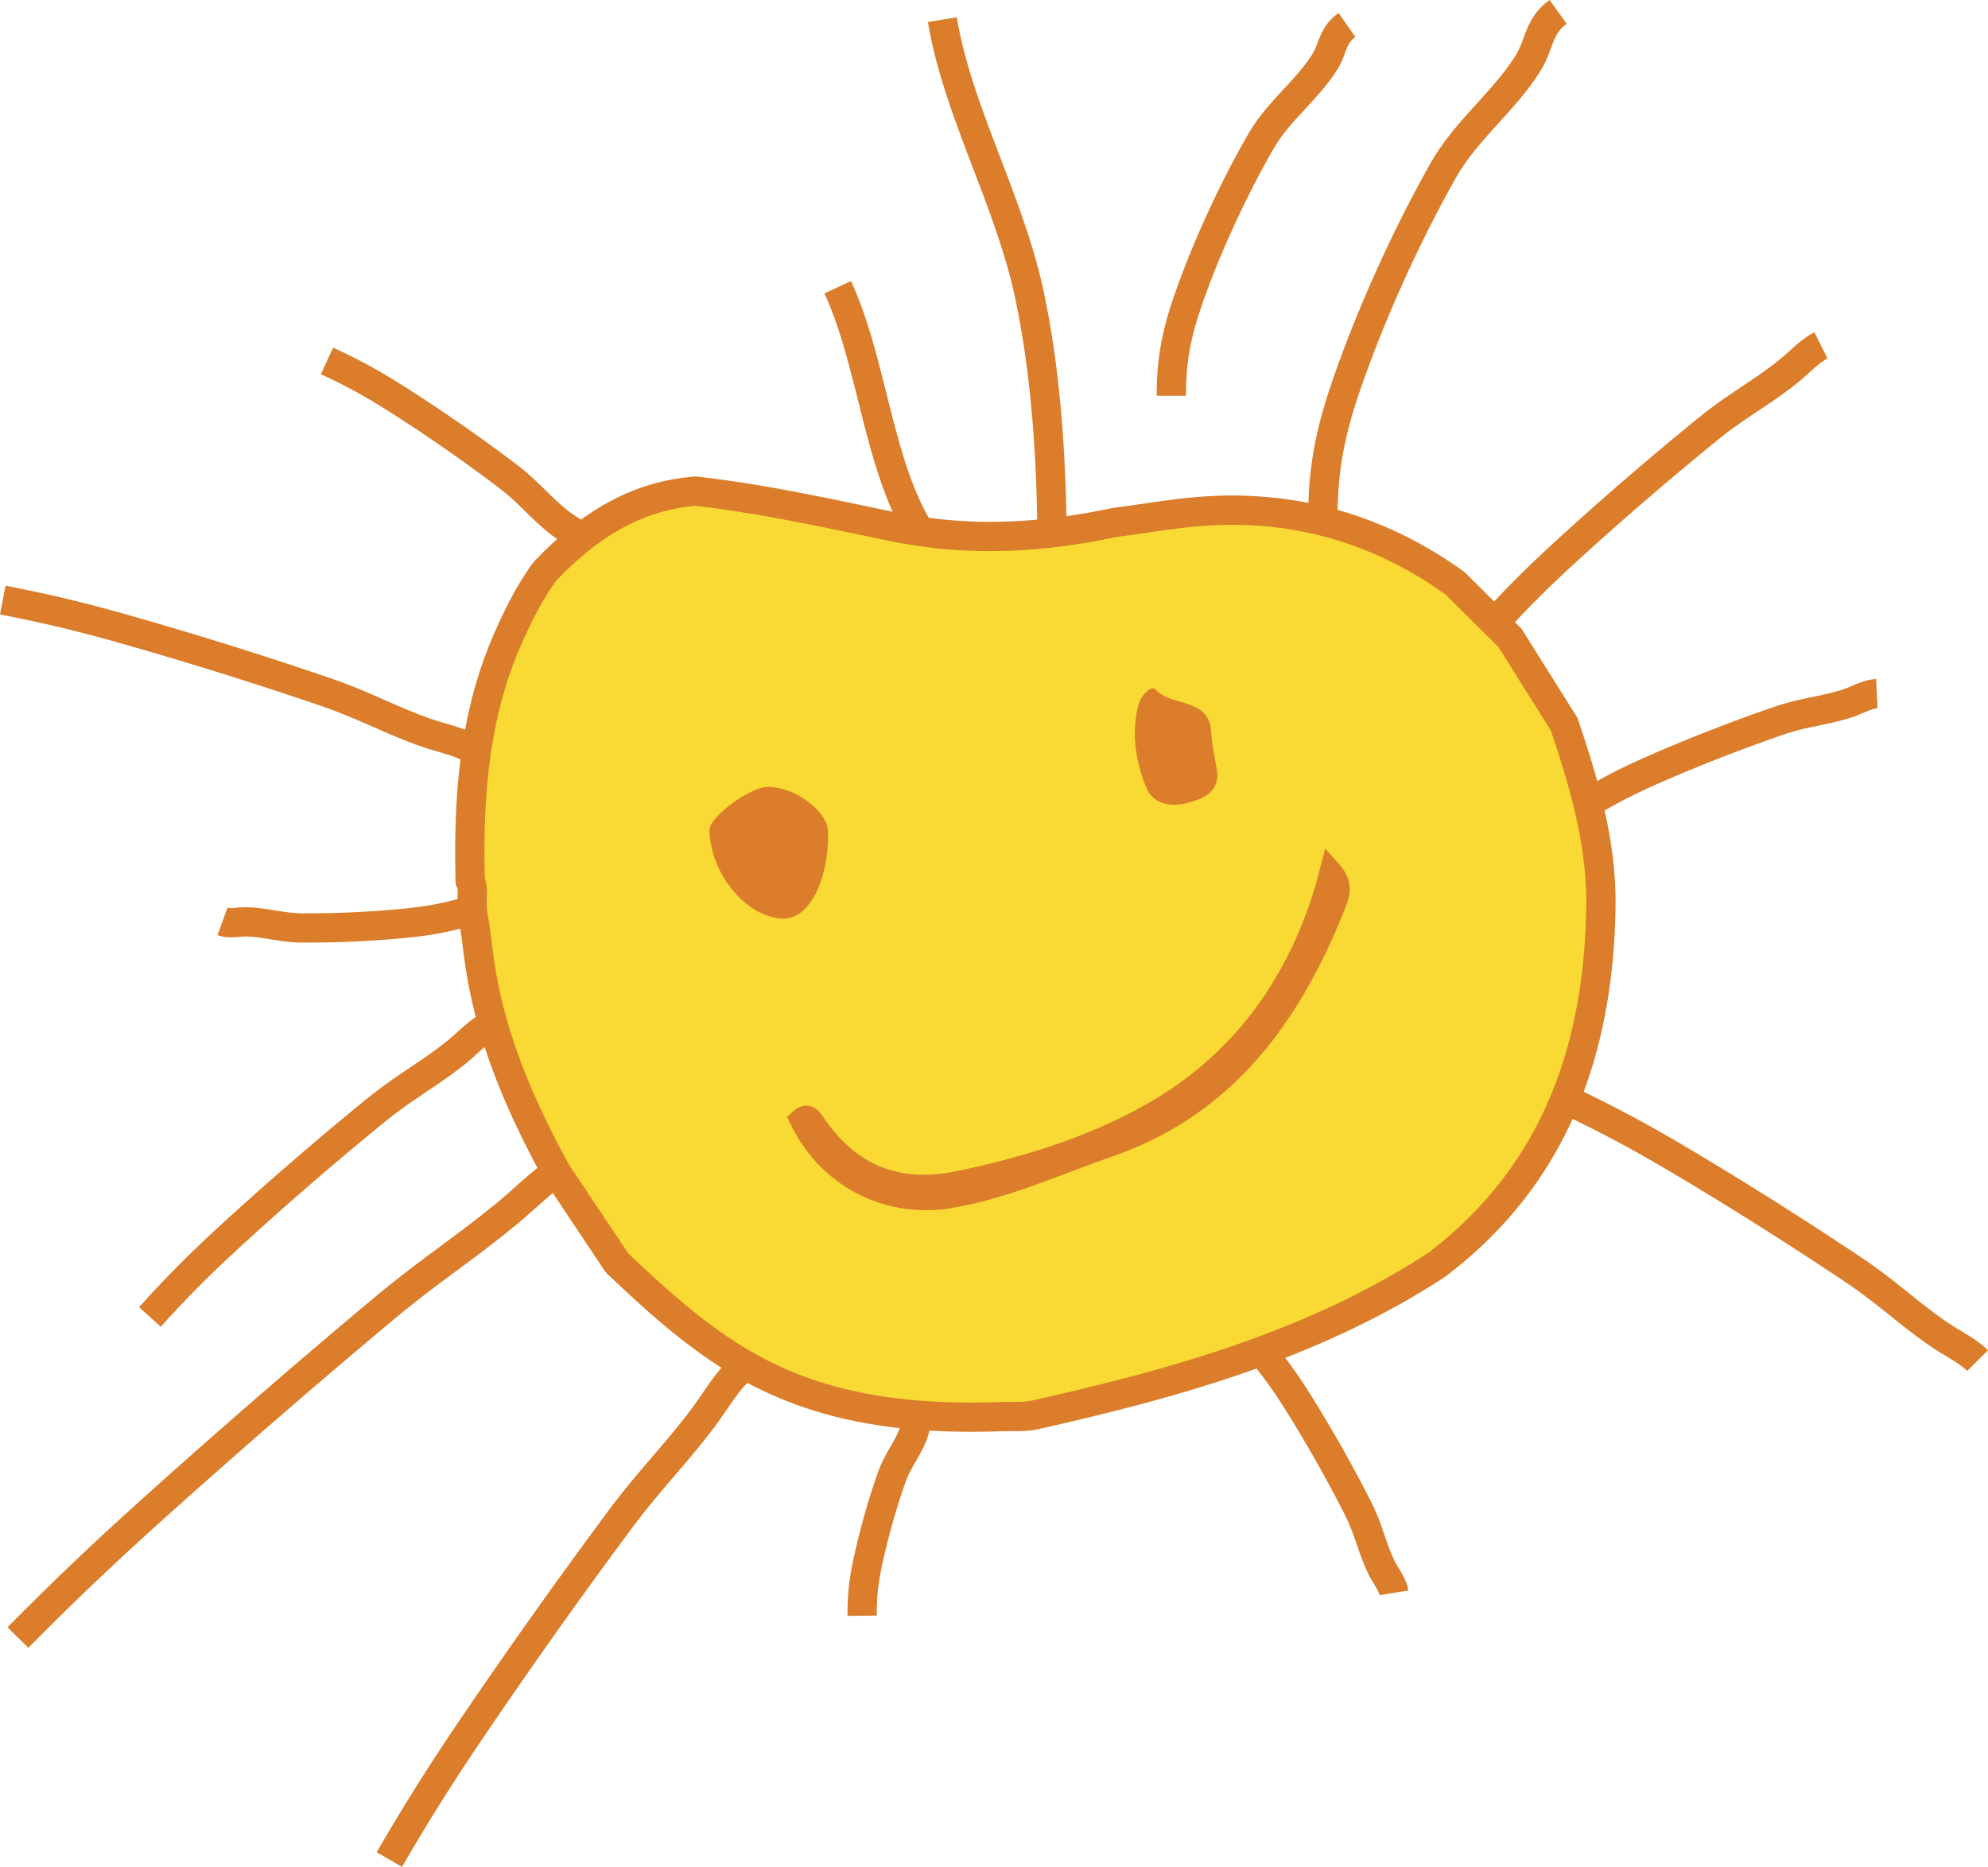 <?xml version="1.0" encoding="UTF-8"?>
<svg data-bbox="0 0 173.358 162.81" viewBox="0 0 173.359 162.81" xmlns="http://www.w3.org/2000/svg" data-type="ugc">
    <g>
        <path d="m135.084 63.375-4.526-7.212-4.588-4.55c-6.158-4.41-13.065-6.42-20.525-5.966-1.793.109-3.635.375-5.415.633-.826.12-1.652.239-2.48.346-3.904.831-7.528 1.234-11.07 1.234-2.92 0-5.796-.287-8.548-.856l-2.352-.487c-4.764-.993-9.686-2.02-14.585-2.57-4.372.374-8.209 2.438-12.058 6.484-1.321 1.812-2.283 3.837-3.052 5.584-2.97 6.758-3.261 13.94-3.129 20.108.217.602.195 1.198.177 1.731-.015.42-.031.855.059 1.343.16.875.272 1.756.38 2.606.078.602.153 1.205.247 1.8.84 5.377 2.818 10.71 6.41 17.285l5.154 7.703c3.436 3.249 6.861 6.35 10.92 8.645 5.132 2.9 11.088 4.251 18.745 4.251.813 0 1.628-.016 2.448-.042.26-.011.537-.015.819-.015l.449.002c.574 0 1.13-.01 1.622-.121 10.933-2.473 23.501-5.71 34.328-12.802 8.983-6.846 13.444-16.63 13.64-29.904.081-5.423-1.534-10.698-3.07-15.23" fill="#f9d934"/>
        <path d="m135.084 63.375-4.526-7.212-4.588-4.55c-6.158-4.41-13.065-6.42-20.525-5.966-1.793.109-3.635.375-5.415.633-.826.12-1.652.239-2.48.346-3.904.831-7.528 1.234-11.07 1.234-2.92 0-5.796-.287-8.548-.856l-2.352-.487c-4.764-.993-9.686-2.02-14.585-2.57-4.372.374-8.209 2.438-12.058 6.484-1.321 1.812-2.283 3.837-3.052 5.584-2.97 6.758-3.261 13.94-3.129 20.108.217.602.195 1.198.177 1.731-.015.42-.031.855.059 1.343.16.875.272 1.756.38 2.606.078.602.153 1.205.247 1.8.84 5.377 2.818 10.71 6.41 17.285l5.154 7.703c3.436 3.249 6.861 6.35 10.92 8.645 5.132 2.9 11.088 4.251 18.745 4.251.813 0 1.628-.016 2.448-.042.26-.011.537-.015.819-.015l.449.002c.574 0 1.13-.01 1.622-.121 10.933-2.473 23.501-5.71 34.328-12.802 8.983-6.846 13.444-16.63 13.64-29.904.081-5.423-1.534-10.698-3.07-15.23Z" fill="none" stroke="#f9d934" stroke-miterlimit="10" stroke-width="1.768"/>
        <path d="M72.214 72.584c.051 4.19-1.652 7.521-3.845 7.521-3.193 0-6.425-3.835-6.502-7.712-.024-1.146 3.56-3.786 5.121-3.77 2.398.02 5.204 2.146 5.226 3.961" fill="#db7d2b"/>
        <path d="M80.727 105.538c-5.06 0-9.574-2.873-11.781-7.497l-.308-.644.53-.48c.36-.325.747-.491 1.144-.491.811 0 1.253.653 1.49 1.006 2.862 4.229 6.64 5.733 11.612 4.705 6.747-1.394 12.243-3.351 16.8-5.981 7.091-4.093 11.966-10.448 14.486-18.887.075-.25.14-.504.228-.846l.638-2.415 1.183 1.32c1.44 1.61.903 2.979.583 3.795-4.556 11.608-11.047 18.523-20.43 21.767-1.24.429-2.494.903-3.706 1.361-3.267 1.235-6.644 2.51-10.245 3.105-.738.122-1.487.182-2.224.182" fill="#db7d2b"/>
        <path d="M106.163 67.427c.039 1.776-1.313 2.236-2.555 2.58-1.434.4-3.033.177-3.638-1.302-.929-2.266-1.331-4.698-.708-7.181.219-.872 1.12-1.815 1.529-1.372 1.41 1.538 4.651.633 4.83 3.712.07 1.205.358 2.398.542 3.563" fill="#db7d2b"/>
        <path d="M104.878 26.391c1.543-4.39 3.797-9.287 6.184-13.433.734-1.274 1.725-2.343 2.772-3.476.966-1.043 1.964-2.12 2.768-3.392.326-.518.515-1.015.68-1.455.27-.71.42-1.066.91-1.41l-1.465-2.09c-1.159.811-1.532 1.8-1.834 2.599-.14.372-.26.693-.45.993-.677 1.07-1.553 2.018-2.481 3.02-1.099 1.187-2.235 2.414-3.113 3.938-2.46 4.275-4.787 9.328-6.379 13.86-1.156 3.287-1.607 5.803-1.605 8.972l2.553-.002c-.002-2.891.393-5.093 1.46-8.124" fill="#db7d2b"/>
        <path d="M124.594 109.226c-10.902 7.152-23.557 10.415-34.563 12.91-.497.113-1.056.122-1.636.122l-.452-.002c-.281 0-.563.004-.822.015-.826.025-1.646.042-2.467.042-7.708 0-13.705-1.363-18.871-4.288-4.09-2.315-7.538-5.44-10.996-8.716l-5.189-7.77c-3.618-6.63-5.608-12.009-6.456-17.43-.094-.603-.17-1.21-.248-1.815-.109-.859-.221-1.747-.383-2.63-.09-.491-.073-.93-.059-1.354.019-.539.04-1.138-.178-1.745-.134-6.22.158-13.463 3.15-20.28.775-1.76 1.744-3.803 3.072-5.63 3.878-4.08 7.74-6.161 12.144-6.538 4.931.555 9.886 1.589 14.681 2.591l2.37.491c2.771.572 5.666.863 8.606.863 3.568 0 7.216-.408 11.148-1.245.833-.107 1.665-.228 2.496-.348 1.794-.26 3.646-.53 5.452-.638 7.512-.458 14.466 1.57 20.667 6.017l4.618 4.587 4.558 7.273c1.547 4.57 3.171 9.89 3.09 15.36-.196 13.387-4.688 23.251-13.732 30.158m46.383 6.822a24.46 24.46 0 0 1-1.275-.805c-1.216-.843-2.216-1.645-3.276-2.496-1.19-.955-2.422-1.943-3.978-2.99a339.062 339.062 0 0 0-15.008-9.49c-3.41-2.03-5.994-3.43-9.336-5.057 1.762-4.738 2.685-10.085 2.775-16.105.043-2.9-.35-5.728-.954-8.422 1.6-.92 3.066-1.648 4.994-2.49a143.683 143.683 0 0 1 10.679-4.152c1.058-.36 1.992-.556 2.982-.76.897-.188 1.826-.379 2.847-.703.392-.125.758-.28 1.08-.417.458-.193.89-.377 1.215-.394l-.114-2.549c-.785.035-1.484.333-2.1.594-.298.125-.578.245-.854.333-.895.285-1.72.454-2.593.636-1.023.212-2.08.43-3.287.843-3.434 1.17-7.4 2.711-10.876 4.228-1.77.771-3.168 1.454-4.617 2.263-.515-1.876-1.102-3.673-1.674-5.367l-.048-.142-4.874-7.773-.577-.576c1.745-1.857 3.377-3.458 5.52-5.415a282.201 282.201 0 0 1 12.189-10.497c1.25-1.012 2.358-1.751 3.53-2.533 1.028-.686 2.09-1.396 3.226-2.288.42-.327.798-.67 1.166-1 .576-.52 1.118-1.009 1.626-1.262l-1.146-2.281c-.813.406-1.514 1.037-2.189 1.644a18.78 18.78 0 0 1-1.034.89c-1.059.832-2.034 1.483-3.068 2.175-1.168.78-2.376 1.585-3.717 2.67a283.91 283.91 0 0 0-12.303 10.597c-2.178 1.988-3.839 3.614-5.612 5.501l-2.509-2.494-.153-.129c-3.452-2.488-7.129-4.278-10.992-5.365.07-3.62.624-6.546 1.97-10.455 2.077-6.038 5.112-12.769 8.323-18.467 1.01-1.791 2.353-3.274 3.776-4.845 1.28-1.412 2.605-2.871 3.657-4.574.414-.668.657-1.325.87-1.904.34-.916.585-1.578 1.383-2.15L135.135 0c-1.436 1.028-1.89 2.257-2.29 3.34-.19.511-.37.995-.647 1.446-.931 1.503-2.12 2.814-3.377 4.203-1.455 1.606-2.96 3.265-4.11 5.304-3.283 5.828-6.388 12.712-8.514 18.89-1.374 3.988-1.979 7.023-2.099 10.674a34.779 34.779 0 0 0-8.86-.575c-1.91.115-3.82.393-5.665.662-.835.12-1.668.243-2.503.347l-.105.019a57.93 57.93 0 0 1-3.971.708c-.14-7.483-.78-13.885-1.96-19.493-.847-4.034-2.348-7.965-3.8-11.77-1.61-4.224-3.136-8.215-3.798-12.249l-2.518.414c.705 4.29 2.343 8.588 3.93 12.745 1.417 3.712 2.883 7.549 3.689 11.386 1.159 5.51 1.782 11.838 1.909 19.265a46.082 46.082 0 0 1-4.15.193 41.05 41.05 0 0 1-5.303-.353c-1.686-2.89-2.696-6.862-3.664-10.729-.855-3.414-1.74-6.945-3.12-9.914l-2.317 1.076c1.279 2.75 2.134 6.16 2.962 9.458.83 3.309 1.683 6.699 2.989 9.578l-2-.416c-4.892-1.023-9.952-2.079-15.044-2.643l-.121-.015-.12.011c-3.56.278-6.785 1.494-9.89 3.758a15.132 15.132 0 0 0-.36-.24c-.27-.176-.527-.341-.755-.522-.733-.584-1.335-1.173-1.973-1.797-.747-.73-1.518-1.484-2.533-2.258a147.23 147.23 0 0 0-9.58-6.664c-2.313-1.476-4.053-2.428-6.417-3.523l-1.07 2.32c2.251 1.039 3.908 1.95 6.117 3.355a144.264 144.264 0 0 1 9.403 6.544c.89.677 1.573 1.343 2.296 2.05.655.643 1.333 1.305 2.17 1.97.21.168.421.314.627.451a33.658 33.658 0 0 0-2.006 1.954l-.102.121c-1.5 2.04-2.56 4.27-3.399 6.18-1.215 2.77-2.014 5.588-2.529 8.375a22.214 22.214 0 0 0-1.642-.532 25.7 25.7 0 0 1-1.47-.46c-1.424-.51-2.625-1.037-3.894-1.596-1.425-.623-2.899-1.273-4.708-1.893a353.14 353.14 0 0 0-17.305-5.422C7.453 52.57 4.458 51.85.485 51.079L0 53.586c3.894.756 6.831 1.462 10.839 2.602a349.697 349.697 0 0 1 17.172 5.38c1.71.59 3.136 1.213 4.514 1.818 1.254.552 2.551 1.12 4.058 1.66.548.198 1.092.356 1.618.51.729.212 1.413.418 1.955.68-.47 3.707-.505 7.312-.43 10.629l.007.285.13.257c.062.125.05.458.038.811l-.006.195c-1.594.424-2.93.657-4.743.834a86.92 86.92 0 0 1-8.831.4c-.835-.009-1.57-.126-2.347-.253-.736-.122-1.497-.245-2.366-.276a8.541 8.541 0 0 0-.956.039c-.344.03-.644.057-.811-.006l-.872 2.4c.695.254 1.363.197 1.9.15.233-.019.452-.037.651-.032.704.026 1.354.13 2.042.245.838.136 1.705.277 2.737.287a90.898 90.898 0 0 0 9.101-.41c1.808-.179 3.178-.409 4.738-.802.08.531.153 1.066.223 1.626.08.63.161 1.263.259 1.889.217 1.394.506 2.779.872 4.18-.563.381-1.08.845-1.584 1.299a21.17 21.17 0 0 1-1.052.909c-1.08.85-2.071 1.517-3.12 2.223-1.186.797-2.41 1.62-3.772 2.726a295.767 295.767 0 0 0-12.519 10.808c-2.856 2.616-4.84 4.604-7.318 7.343l1.89 1.712c2.421-2.672 4.36-4.615 7.152-7.171a290.304 290.304 0 0 1 12.404-10.709c1.271-1.034 2.397-1.79 3.587-2.592 1.043-.7 2.121-1.425 3.276-2.334.423-.333.81-.682 1.183-1.019.219-.198.432-.388.644-.568 1.068 3.292 2.573 6.725 4.602 10.536a47.436 47.436 0 0 0-1.843 1.583 55.404 55.404 0 0 1-1.748 1.514c-1.729 1.417-3.265 2.555-4.89 3.76-1.794 1.33-3.648 2.706-5.758 4.468a748.19 748.19 0 0 0-19.971 17.317c-4.59 4.126-7.84 7.221-11.997 11.423l1.816 1.795c4.118-4.163 7.339-7.23 11.887-11.32a745.461 745.461 0 0 1 19.9-17.255c2.055-1.714 3.88-3.07 5.643-4.377 1.579-1.17 3.21-2.382 4.987-3.835.635-.52 1.242-1.062 1.83-1.586.51-.452 1.004-.894 1.485-1.291l4.537 6.804.184.217c3.16 2.994 6.313 5.88 9.988 8.216-.578.66-1.102 1.418-1.648 2.213-.357.52-.725 1.06-1.108 1.562-1.129 1.477-2.168 2.692-3.268 3.976-1.223 1.428-2.485 2.903-3.866 4.757a525.684 525.684 0 0 0-12.799 18.018c-2.898 4.277-4.898 7.455-7.377 11.724l2.207 1.28c2.446-4.21 4.42-7.346 7.284-11.57a525.025 525.025 0 0 1 12.732-17.93c1.33-1.781 2.564-3.224 3.758-4.62 1.076-1.252 2.187-2.55 3.358-4.088.423-.554.81-1.119 1.185-1.665.62-.903 1.205-1.753 1.804-2.342 3.907 2.094 8.228 3.39 13.282 3.948-.009.026-.016.057-.026.083-.213.546-.498 1.044-.8 1.57-.384.67-.78 1.361-1.087 2.231a63.091 63.091 0 0 0-2.13 7.579c-.382 1.806-.526 3.185-.508 4.914l2.553-.026c-.016-1.546.107-2.73.451-4.359a60.41 60.41 0 0 1 2.042-7.256c.228-.653.552-1.216.894-1.812.336-.587.682-1.192.965-1.916.112-.291.175-.556.228-.793 1.168.07 2.368.106 3.613.106.846 0 1.696-.014 2.562-.042.241-.01.484-.013.727-.013h.452c.7 0 1.446-.013 2.198-.182 6.011-1.365 12.508-2.96 18.977-5.279.929 1.172 1.718 2.305 2.637 3.776a118.24 118.24 0 0 1 5.08 9.004c.45.892.733 1.709 1.03 2.575.275.795.558 1.619.981 2.507.165.346.355.657.522.93.232.383.433.715.477.974l2.518-.41c-.122-.754-.491-1.358-.815-1.893a7.708 7.708 0 0 1-.397-.699c-.36-.758-.609-1.479-.872-2.242-.313-.907-.637-1.847-1.164-2.892a120.347 120.347 0 0 0-5.195-9.207 43.435 43.435 0 0 0-2.295-3.357c4.773-1.862 9.494-4.148 13.955-7.078l.073-.053c4.917-3.745 8.581-8.29 11.031-13.704 3.2 1.562 5.708 2.921 8.998 4.882a333.847 333.847 0 0 1 14.89 9.416c1.466.986 2.656 1.94 3.805 2.864 1.047.838 2.13 1.706 3.42 2.6.47.328.947.615 1.407.892.74.447 1.436.869 1.885 1.323l1.817-1.795c-.673-.68-1.543-1.205-2.382-1.713" fill="#db7d2b"/>
    </g>
</svg>
